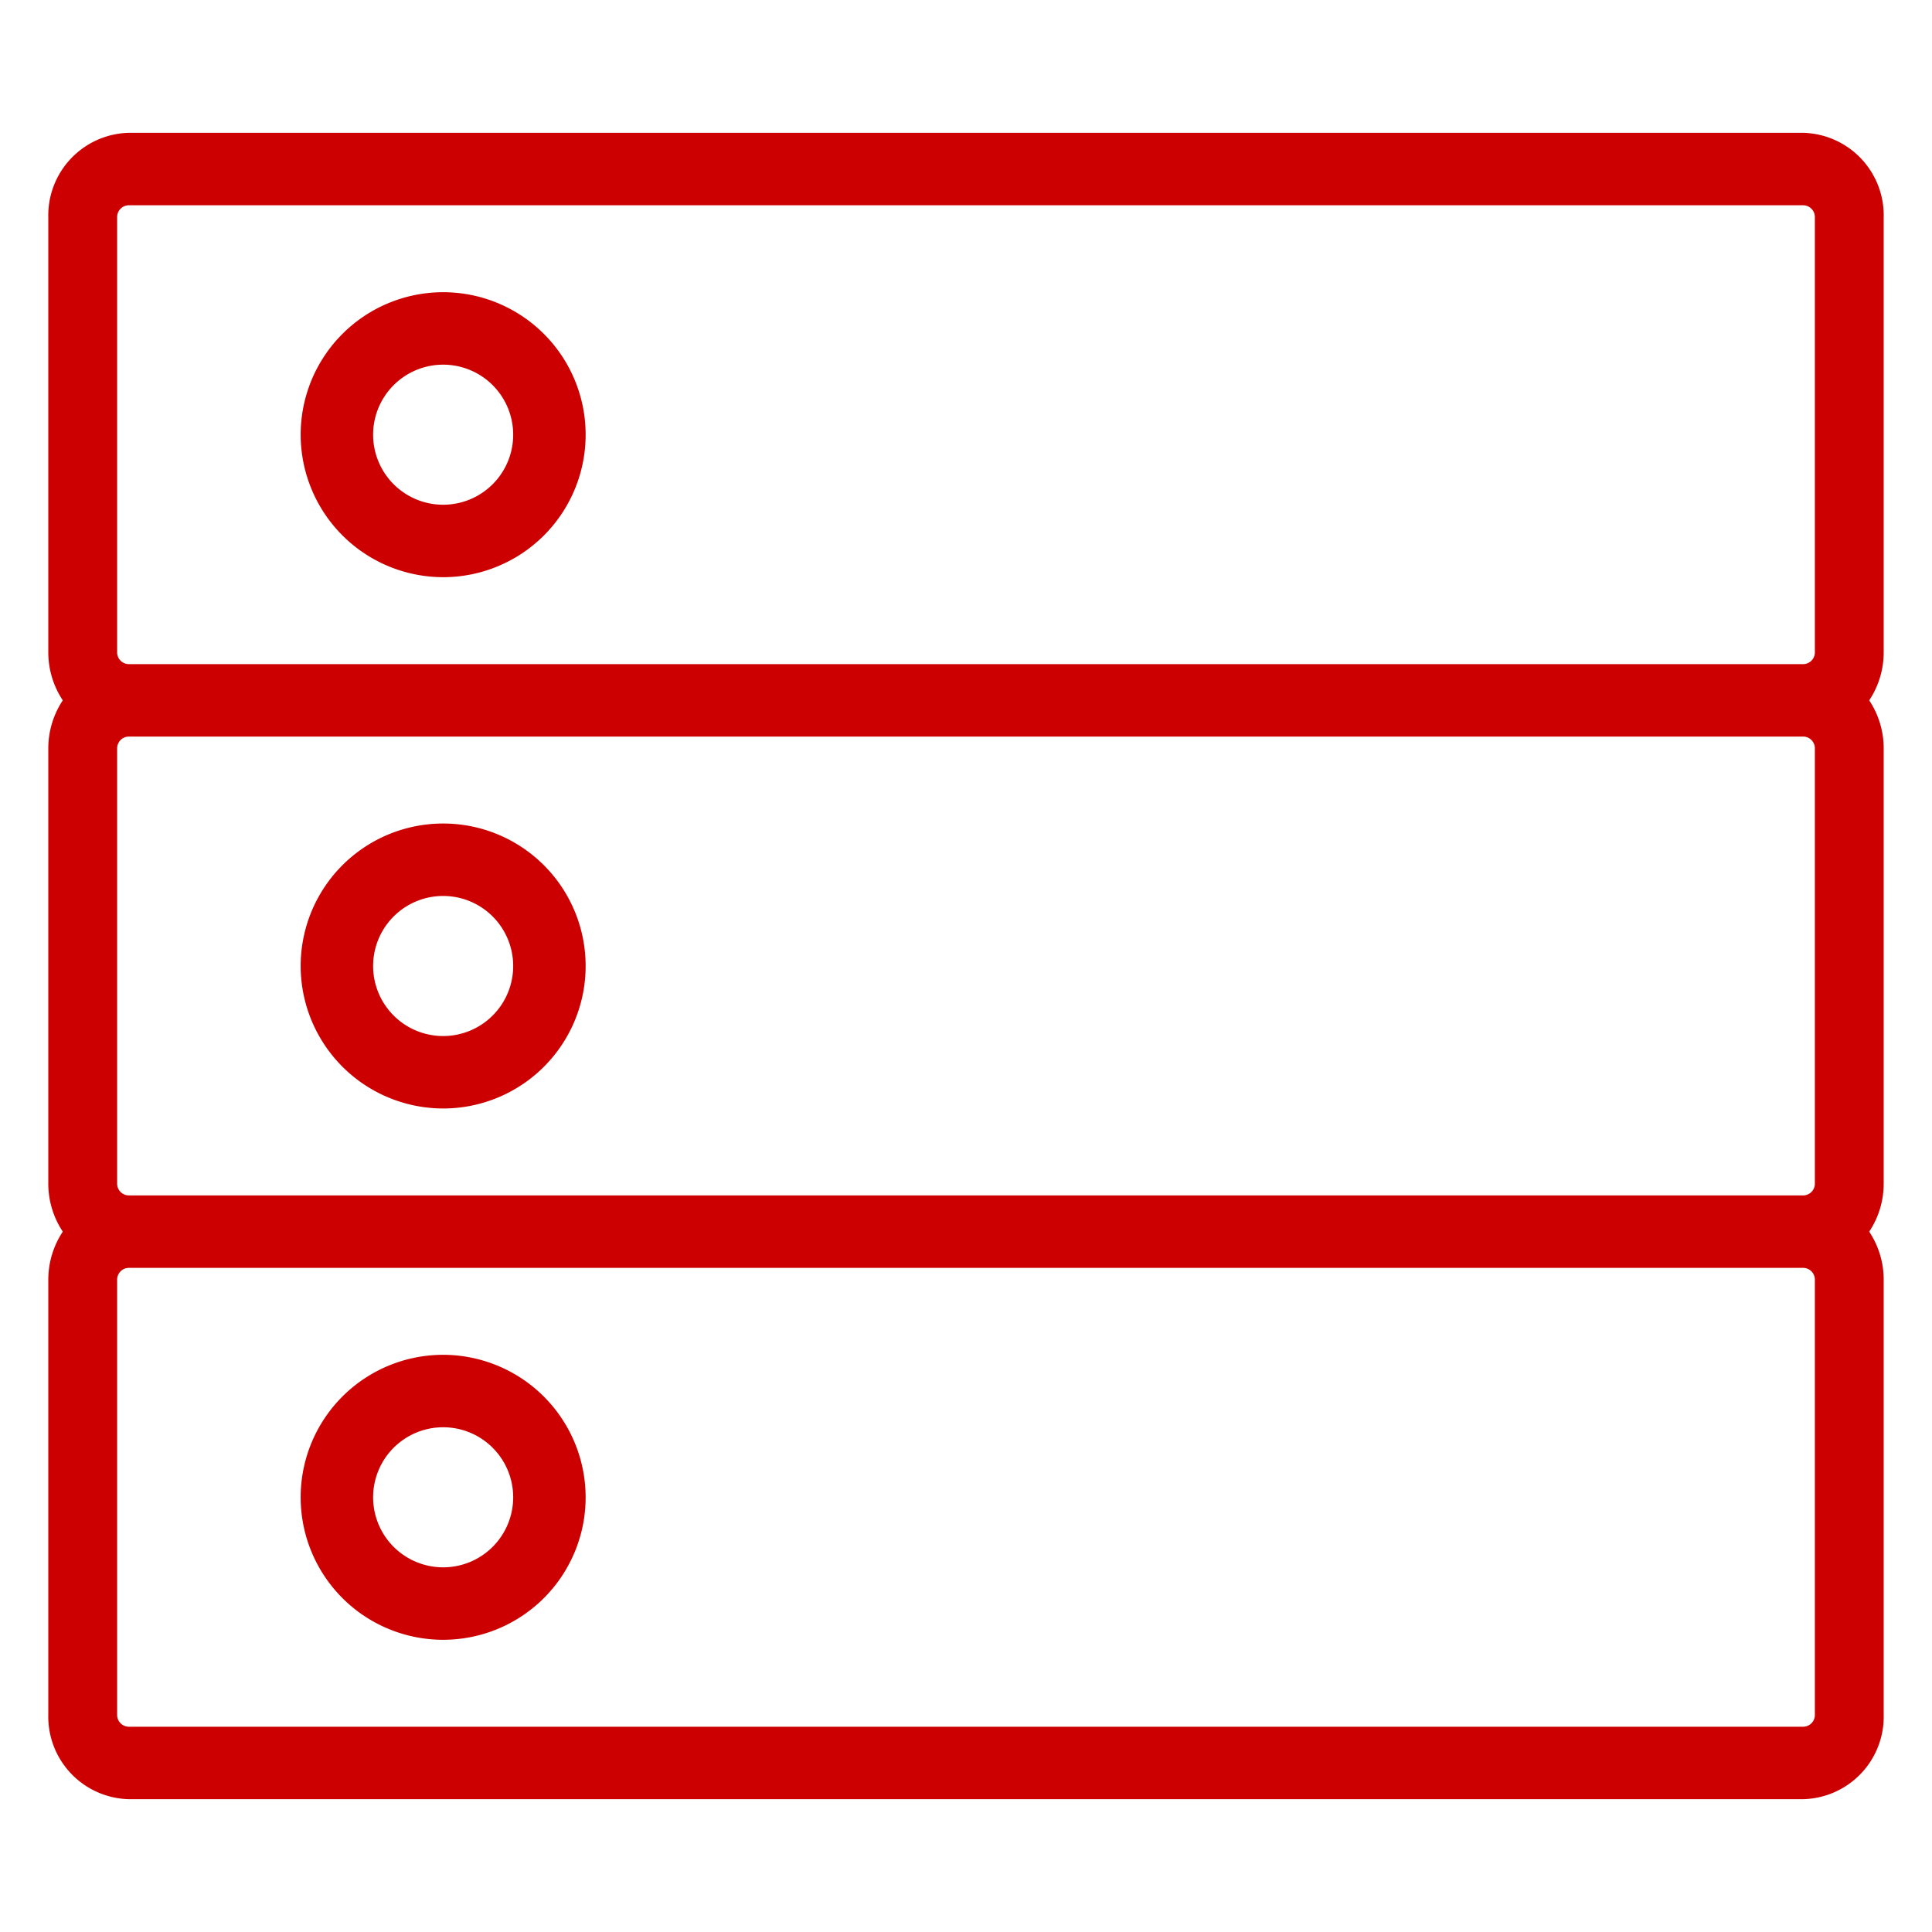 <svg viewBox="0 0 80 80" xmlns="http://www.w3.org/2000/svg"><path d="m0 0h80v80h-80z" fill="none"/><g fill="#c00"><path d="m78 9a3.42 3.42 0 0 0 -3.325-3.5h-69.35a3.42 3.42 0 0 0 -3.325 3.5v18a3.6 3.6 0 0 0 .6 2 3.6 3.6 0 0 0 -.6 2v18a3.6 3.6 0 0 0 .6 2 3.6 3.6 0 0 0 -.6 2v18a3.42 3.42 0 0 0 3.325 3.5h69.35a3.42 3.42 0 0 0 3.325-3.5v-18a3.6 3.6 0 0 0 -.6-2 3.6 3.6 0 0 0 .6-2v-18a3.6 3.6 0 0 0 -.6-2 3.6 3.6 0 0 0 .6-2zm-73.15 0a.488.488 0 0 1 .475-.5h69.35a.488.488 0 0 1 .475.5v18a.488.488 0 0 1 -.475.5h-69.35a.488.488 0 0 1 -.475-.5zm70.3 22v18a.488.488 0 0 1 -.475.5h-69.35a.488.488 0 0 1 -.475-.5v-18a.488.488 0 0 1 .475-.5h69.35a.488.488 0 0 1 .475.5zm0 40a.488.488 0 0 1 -.475.5h-69.35a.488.488 0 0 1 -.475-.5v-18a.488.488 0 0 1 .475-.5h69.35a.488.488 0 0 1 .475.5z"/><path d="m18.35 23.9a5.9 5.9 0 1 0 -5.9-5.9 5.906 5.906 0 0 0 5.9 5.9zm0-8.8a2.9 2.9 0 1 1 -2.9 2.9 2.9 2.9 0 0 1 2.9-2.9z"/><path d="m18.35 45.9a5.9 5.9 0 1 0 -5.9-5.9 5.906 5.906 0 0 0 5.9 5.9zm0-8.8a2.9 2.9 0 1 1 -2.9 2.9 2.9 2.9 0 0 1 2.9-2.9z"/><path d="m18.35 56.1a5.9 5.9 0 1 0 5.9 5.9 5.907 5.907 0 0 0 -5.9-5.9zm0 8.8a2.9 2.9 0 1 1 2.9-2.9 2.9 2.9 0 0 1 -2.9 2.9z"/></g></svg>